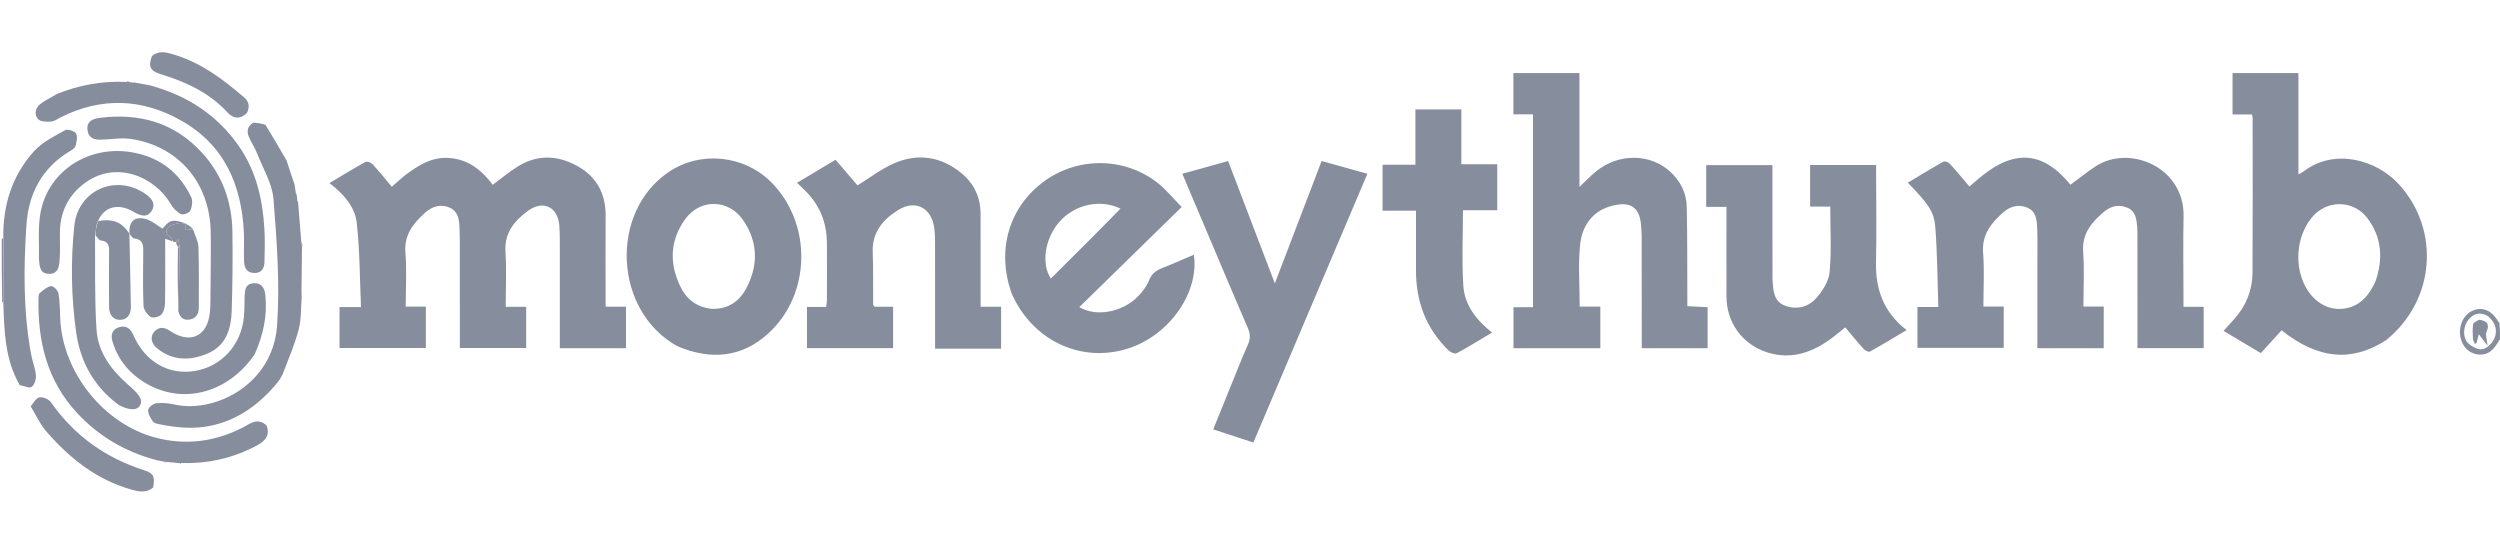 <?xml version="1.0" encoding="UTF-8" standalone="no"?>
<!DOCTYPE svg PUBLIC "-//W3C//DTD SVG 1.1//EN" "http://www.w3.org/Graphics/SVG/1.1/DTD/svg11.dtd">
<svg width="100%" height="100%" viewBox="0 0 1448 314" version="1.1" xmlns="http://www.w3.org/2000/svg" xmlns:xlink="http://www.w3.org/1999/xlink" xml:space="preserve" xmlns:serif="http://www.serif.com/" style="fill-rule:evenodd;clip-rule:evenodd;stroke-linejoin:round;stroke-miterlimit:2;">
    <g id="Artboard1" transform="matrix(1,0,0,1,0,-200.007)">
        <rect x="0" y="200.007" width="1448" height="313.195" style="fill:none;"/>
        <g transform="matrix(1,0,0,1,0,-20.988)">
            <path d="M1448,417.546C1445.29,421.657 1443.04,425.829 1437.72,426.324C1431.89,426.865 1426.88,423.22 1425.28,417.124C1423.56,410.612 1426.54,403.44 1431.97,401.012C1437.42,398.576 1442.76,400.5 1446.34,406.207C1446.69,406.768 1446.98,407.372 1447.65,407.978C1448,411.031 1448,414.061 1448,417.546M1441.05,404.099C1436.6,401.487 1432.76,402.42 1429.62,406.282C1426.69,409.876 1426.22,416.449 1429.44,419.654C1431.52,421.718 1435.23,423.688 1437.81,423.259C1440.43,422.823 1443.5,419.816 1444.67,417.178C1446.66,412.712 1445.65,408.071 1441.05,404.099Z" style="fill:rgb(134,141,156);fill-rule:nonzero;"/>
        </g>
        <g transform="matrix(1,0,0,1,0,-20.988)">
            <path d="M1,359.469C1,359 1.4,358.872 1.706,359.357C1.977,371.914 1.944,383.986 1.911,396.058C1.911,396.058 1.46,395.959 1.23,395.979C1,383.979 1,371.958 1,359.469Z" style="fill:rgb(134,141,156);fill-rule:nonzero;"/>
        </g>
        <g transform="matrix(1,0,0,1,0,-20.988)">
            <path d="M1180.05,372C1180.04,365.336 1180.23,359.161 1179.93,353.01C1179.71,348.36 1179.32,343.322 1174.12,341.209C1168.8,339.048 1163.9,340.677 1159.82,344.366C1152.99,350.524 1147.79,357.217 1148.61,367.515C1149.42,377.587 1148.79,387.775 1148.79,398.557L1160.56,398.557L1160.56,422.485L1110.58,422.485L1110.58,398.81L1122.69,398.81C1122.13,382.77 1122.13,367.312 1120.86,351.96C1120.12,343.112 1116.2,338.452 1105.01,326.792C1111.92,322.661 1118.69,318.501 1125.62,314.629C1126.41,314.183 1128.52,314.953 1129.31,315.812C1133.12,319.964 1136.69,324.339 1140.69,329.041C1143.06,327.02 1145.59,324.737 1148.26,322.62C1167.52,307.305 1183.8,309.039 1199.2,328.002C1204.09,324.403 1208.82,320.553 1213.9,317.252C1233.42,304.575 1265.31,317.809 1264.72,346.361C1264.4,361.85 1264.67,377.351 1264.67,392.846C1264.67,394.636 1264.67,396.427 1264.67,398.676L1276.37,398.676L1276.37,422.627L1238.01,422.627C1238.01,420.749 1238.01,419.133 1238.01,417.517C1238.01,397.856 1238,378.196 1237.99,358.535C1237.99,356.37 1238.03,354.194 1237.84,352.042C1237.47,347.822 1236.87,343.44 1232.52,341.44C1227.73,339.239 1222.88,340.151 1218.91,343.453C1211.61,349.54 1205.77,356.24 1206.56,367.026C1207.32,377.273 1206.73,387.62 1206.73,398.553L1218.48,398.553L1218.48,422.654L1180.05,422.654L1180.05,372Z" style="fill:rgb(134,141,156);fill-rule:nonzero;"/>
        </g>
        <g transform="matrix(1,0,0,1,0,-20.988)">
            <path d="M234,322.989C241.917,316.907 249.886,311.791 260.09,312.487C271.269,313.251 279.109,319.593 285.377,328.046C290.112,324.533 294.596,320.777 299.488,317.663C310.797,310.465 322.544,310.714 334.097,316.984C345.539,323.195 350.881,333.109 350.787,346.129C350.676,361.627 350.766,377.127 350.769,392.626C350.769,394.434 350.769,396.241 350.769,398.611L362.568,398.611L362.568,422.669L324.252,422.669C324.252,420.826 324.252,419.063 324.252,417.3C324.253,398.967 324.267,380.635 324.244,362.303C324.239,358.805 324.239,355.296 323.98,351.811C323.17,340.905 314.627,336.603 305.788,343.121C298.015,348.851 292.054,355.789 292.769,366.783C293.446,377.21 292.914,387.716 292.914,398.699L304.757,398.699L304.757,422.541L266.352,422.541C266.352,420.954 266.352,419.349 266.351,417.743C266.348,399.078 266.354,380.412 266.333,361.746C266.33,358.747 266.238,355.748 266.137,352.751C265.981,348.104 265.316,343.452 260.552,341.313C255.284,338.947 250.221,340.561 246.184,344.217C239.43,350.334 233.972,356.939 234.812,367.304C235.643,377.539 234.994,387.894 234.994,398.582L246.654,398.582L246.654,422.553L196.666,422.553L196.666,398.843L209.095,398.843C208.352,382.131 208.435,365.987 206.62,350.059C205.549,340.654 199.009,333.273 190.79,327.045C197.948,322.79 204.71,318.635 211.652,314.809C212.552,314.313 214.857,315.083 215.709,316.006C219.534,320.151 223.069,324.564 226.91,329.119C229.001,327.299 231.357,325.249 234,322.989Z" style="fill:rgb(134,141,156);fill-rule:nonzero;"/>
        </g>
        <g transform="matrix(1,0,0,1,0,-20.988)">
            <path d="M1382,418.034C1361.91,430.92 1342.65,429.064 1321.47,412.308C1317.61,416.552 1313.74,420.815 1309.47,425.514C1302.15,421.155 1294.95,416.873 1287.85,412.642C1290.1,410.173 1292.1,408.011 1294.06,405.813C1300.88,398.17 1304.6,389.162 1304.66,378.979C1304.83,349.159 1304.73,319.338 1304.72,289.517C1304.72,288.887 1304.55,288.256 1304.4,287.281L1293.09,287.281L1293.09,263.327L1331.25,263.327L1331.25,321.976C1332.7,321.185 1333.44,320.895 1334.05,320.426C1352.36,306.314 1376.67,313.901 1389.19,327.465C1413.63,353.96 1410.57,394.995 1382,418.034M1375.83,384.109C1380.31,371.224 1379.71,358.861 1371.41,347.625C1363.18,336.508 1347.3,336.484 1338.71,347.324C1329.7,358.689 1328.66,376.354 1336.26,388.64C1341.96,397.845 1351.54,401.924 1361,399.019C1368.24,396.796 1372.44,391.36 1375.83,384.109Z" style="fill:rgb(134,141,156);fill-rule:nonzero;"/>
        </g>
        <g transform="matrix(1,0,0,1,0,-20.988)">
            <path d="M926.912,408.054C926.913,413.159 926.913,417.776 926.913,422.669L876.622,422.669L876.622,398.907L887.918,398.907L887.918,287.234L876.555,287.234L876.555,263.301L914.807,263.301L914.807,329.274C918.497,325.795 921.301,322.808 924.45,320.244C937.492,309.627 955.876,309.807 967.478,320.522C973.39,325.983 976.791,332.826 976.966,340.765C977.341,357.748 977.223,374.743 977.305,391.733C977.314,393.726 977.306,395.72 977.306,398.331C981.178,398.525 984.913,398.713 989.051,398.922L989.051,422.67L950.916,422.67C950.916,420.629 950.917,418.847 950.916,417.065C950.9,397.407 950.894,377.749 950.852,358.091C950.848,355.932 950.66,353.771 950.512,351.614C949.659,339.172 942.266,337.592 932.323,340.596C921.979,343.72 916.395,352.229 915.279,362.106C913.944,373.92 914.964,386.001 914.964,398.569L926.912,398.569C926.912,401.969 926.912,404.767 926.912,408.054Z" style="fill:rgb(134,141,156);fill-rule:nonzero;"/>
        </g>
        <g transform="matrix(1,0,0,1,0,-20.988)">
            <path d="M556.007,422.93L541.597,422.93C541.597,419.927 541.597,417.299 541.597,414.671C541.597,397.017 541.616,379.363 541.579,361.709C541.573,358.884 541.495,356.037 541.147,353.238C539.679,341.46 530.307,336.366 520.243,342.625C511.548,348.033 505.078,355.425 505.483,366.894C505.843,377.041 505.648,387.207 505.724,397.364C505.726,397.645 506.035,397.923 506.481,398.673L517.285,398.673L517.285,422.621L467.391,422.621L467.391,398.769L478.515,398.769C478.694,397.363 478.949,396.279 478.952,395.194C478.977,383.869 479.074,372.542 478.925,361.219C478.774,349.747 474.763,339.788 466.554,331.638C465.056,330.15 463.533,328.688 461.655,326.855C469.046,322.437 476.139,318.198 483.967,313.519C488.31,318.598 492.681,323.71 496.665,328.37C503.759,324.011 510.39,318.833 517.861,315.584C531.621,309.599 544.919,311.596 556.696,321.168C564.248,327.305 567.964,335.397 567.953,345.177C567.936,360.999 567.956,376.821 567.96,392.643C567.961,394.44 567.96,396.236 567.96,398.653L579.835,398.653L579.835,422.93C572.008,422.93 564.257,422.93 556.007,422.93Z" style="fill:rgb(134,141,156);fill-rule:nonzero;"/>
        </g>
        <g transform="matrix(1,0,0,1,0,-20.988)">
            <path d="M1026.59,347C1026.6,358.164 1026.61,368.828 1026.62,379.493C1026.62,380.825 1026.58,382.162 1026.67,383.49C1027.06,389.216 1027.31,395.391 1033.55,397.905C1040.11,400.551 1047.02,399.048 1051.59,394.078C1055.43,389.886 1059.18,384.071 1059.7,378.659C1060.89,366.309 1060.08,353.767 1060.08,340.668L1048.42,340.668L1048.42,316.561L1086.65,316.561C1086.65,318.46 1086.65,320.232 1086.65,322.004C1086.66,338.833 1086.98,355.67 1086.59,372.49C1086.21,388.305 1090.76,401.681 1104.3,412.179C1096.94,416.552 1090.08,420.742 1083.06,424.635C1082.33,425.041 1080.26,424.016 1079.43,423.099C1075.85,419.176 1072.5,415.044 1068.74,410.601C1066.31,412.573 1063.97,414.599 1061.5,416.449C1050.18,424.93 1037.92,429.613 1023.68,425.119C1009.28,420.576 1000.03,407.912 999.976,392.828C999.911,375.687 999.961,358.547 999.961,340.823L988.239,340.823L988.239,316.628L1026.59,316.628C1026.59,326.635 1026.59,336.567 1026.59,347Z" style="fill:rgb(134,141,156);fill-rule:nonzero;"/>
        </g>
        <g transform="matrix(1,0,0,1,0,-20.988)">
            <path d="M585.987,391.051C576.946,365.917 584.438,340.647 605.086,325.781C624.881,311.529 652.182,312.06 671.076,327.406C675.635,331.109 679.41,335.779 684.417,340.895C664.239,360.631 644.761,379.681 625.152,398.86C635.042,404.808 650.524,401.77 659.398,392.373C661.875,389.75 664.229,386.676 665.535,383.372C667.042,379.56 669.508,377.667 673.073,376.277C679.237,373.872 685.279,371.154 691.487,368.518C694.776,391.127 676.313,416.33 651.802,423.336C625.025,430.989 597.741,417.723 585.987,391.051M631.778,359.279C637.469,353.513 643.16,347.747 648.99,341.841C637.212,336.07 622.368,339.459 613.575,349.502C605.212,359.053 602.938,373.673 608.639,382.335C616.21,374.796 623.747,367.29 631.778,359.279Z" style="fill:rgb(134,141,156);fill-rule:nonzero;"/>
        </g>
        <g transform="matrix(1,0,0,1,0,-20.988)">
            <path d="M392.447,421.593C355.457,401.221 352.749,343.971 387.354,320.579C405.581,308.258 430.837,310.742 446.559,326.402C470.528,350.277 469.946,391.501 444.895,414.214C429.434,428.232 411.649,429.608 392.447,421.593M411.829,399.822C421.424,400.339 428.22,395.788 432.452,387.598C439.357,374.238 438.943,360.931 430.362,348.417C422.033,336.269 405.5,335.967 396.889,347.894C388.117,360.045 387.542,373.283 393.91,386.644C397.28,393.713 402.738,398.718 411.829,399.822Z" style="fill:rgb(134,141,156);fill-rule:nonzero;"/>
        </g>
        <g transform="matrix(1,0,0,1,0,-20.988)">
            <path d="M703.734,366.344C697.384,351.361 691.19,336.728 684.801,321.638C693.856,319.123 702.423,316.744 711.325,314.271C720.305,337.785 729.11,360.841 738.385,385.128C747.655,360.885 756.49,337.782 765.485,314.257C774.327,316.729 782.903,319.127 791.981,321.664C769.91,373.683 748.013,425.293 725.939,477.319C718.163,474.764 710.662,472.299 702.7,469.682C706.363,460.629 709.875,451.899 713.427,443.185C716.499,435.648 719.479,428.069 722.777,420.632C724.237,417.34 724.282,414.501 722.829,411.167C716.391,396.397 710.182,381.527 703.734,366.344Z" style="fill:rgb(134,141,156);fill-rule:nonzero;"/>
        </g>
        <g transform="matrix(1,0,0,1,0,-20.988)">
            <path d="M820.144,376.974C820.144,365.505 820.144,354.532 820.144,343.031L800.783,343.031L800.783,316.394L819.805,316.394L819.805,284.354L846.41,284.354L846.41,316.124L867.204,316.124L867.204,342.752L847.347,342.752C847.347,357.83 846.617,372.316 847.582,386.688C848.328,397.802 855.121,406.389 864.191,413.618C857.141,417.813 850.536,421.943 843.681,425.605C842.651,426.156 840.015,424.961 838.858,423.825C825.917,411.117 819.968,395.511 820.144,376.974Z" style="fill:rgb(134,141,156);fill-rule:nonzero;"/>
        </g>
        <g transform="matrix(1,0,0,1,0,-20.988)">
            <path d="M159.029,444.555C148.874,456.201 136.998,464.485 121.817,467.632C111.781,469.712 101.965,468.648 92.13,466.686C90.857,466.432 89.165,466.038 88.564,465.121C87.238,463.1 85.62,460.633 85.795,458.485C85.917,456.99 88.718,454.752 90.508,454.558C94.072,454.173 97.855,454.555 101.388,455.34C123.886,460.341 158.028,444.166 160.478,409.593C162.197,385.328 160.33,360.688 158.403,336.347C157.688,327.312 152.336,318.613 148.897,309.839C147.629,306.604 145.654,303.651 144.233,300.467C142.792,297.235 143.093,294.277 146.735,292.033C149.08,292.154 151.151,292.495 153.741,293.26C158.175,300.456 162.091,307.228 166.008,314C166.707,316.101 167.406,318.202 168.266,320.982C169.133,323.66 169.839,325.659 170.545,327.658C170.799,329.232 171.052,330.806 171.373,332.948C171.446,333.849 171.601,334.083 171.905,334.219C171.973,334.933 172.041,335.648 172.165,336.992C172.381,337.968 172.541,338.315 172.701,338.662C173.274,345.811 173.846,352.959 174.481,360.838C174.665,362.389 174.786,363.21 174.907,364.031C174.843,372.038 174.779,380.046 174.638,388.815C174.616,390.728 174.67,391.879 174.725,393.031C174.225,399.29 174.582,405.773 173.02,411.755C170.747,420.462 167.092,428.809 163.689,437.813C162.884,439.197 162.417,440.077 161.949,440.957C161.949,440.957 162.006,440.991 161.743,441.049C161.364,441.416 161.248,441.724 161.131,442.033C160.461,442.777 159.791,443.521 159.029,444.555Z" style="fill:rgb(134,141,156);fill-rule:nonzero;"/>
        </g>
        <g transform="matrix(1,0,0,1,0,-20.988)">
            <path d="M86.491,270.344C108.371,276.209 125.99,287.592 138.69,306.132C148.426,320.344 152.074,336.443 153.123,353.272C153.526,359.735 153.339,366.245 153.19,372.728C153.105,376.455 151.533,379.225 147.179,379.101C142.831,378.977 141.505,375.945 141.356,372.38C141.129,366.895 141.498,361.385 141.253,355.902C140.014,328.252 130.03,305.075 105.111,290.923C82.358,278.002 58.687,277.06 34.961,289.032C33.183,289.93 31.384,291.325 29.539,291.421C27.017,291.553 23.496,291.532 22.097,290.015C19.603,287.31 20.439,283.495 23.393,281.194C26.235,278.98 29.635,277.482 33.013,275.396C45.729,270.358 58.615,267.838 72.694,268.444C73.916,268.552 74.471,268.536 75.027,268.52C75.466,268.617 75.905,268.714 76.918,268.859C77.659,268.873 77.825,268.84 77.991,268.806C80.69,269.298 83.388,269.79 86.491,270.344Z" style="fill:rgb(134,141,156);fill-rule:nonzero;"/>
        </g>
        <g transform="matrix(1,0,0,1,0,-20.988)">
            <path d="M89.384,487.17C71.827,482.272 57.051,473.481 44.8,460.362C27.299,441.621 21.836,418.879 22.288,394.094C22.308,392.948 22.316,391.341 23.01,390.756C24.992,389.084 27.204,387.103 29.57,386.707C30.803,386.5 33.583,389.2 33.871,390.893C34.703,395.772 34.667,400.805 34.896,405.782C36.328,436.835 60.22,466.618 90.111,474.474C107.617,479.075 124.35,476.856 140.453,468.717C144.694,466.574 148.951,462.543 154.367,467.369C156.632,473.259 153.398,476.512 149.046,478.875C137.48,485.156 125.071,488.581 111.902,489.143C109.907,489.228 107.907,489.187 105.208,489.163C104.342,489.164 104.178,489.207 104.014,489.25C102.066,489.089 100.117,488.928 97.471,488.61C95.856,488.375 94.94,488.296 94.023,488.217C93.588,488.121 93.152,488.025 92.274,487.797C91.594,487.47 91.362,487.478 91.138,487.69C90.679,487.513 90.22,487.335 89.384,487.17Z" style="fill:rgb(134,141,156);fill-rule:nonzero;"/>
        </g>
        <g transform="matrix(1,0,0,1,0,-20.988)">
            <path d="M1.931,396.522C1.944,383.986 1.977,371.914 1.915,359.375C1.505,339.872 7.016,322.655 19.754,308.53C24.465,303.306 31.401,299.948 37.693,296.394C39.119,295.588 43.215,296.86 44.053,298.33C45.09,300.153 44.35,303.269 43.709,305.647C43.389,306.837 41.698,307.817 40.436,308.571C24.345,318.183 16.548,333.189 15.335,351.059C13.634,376.117 13.435,401.283 18.009,426.184C18.755,430.249 20.424,434.188 20.79,438.264C20.994,440.538 20.03,443.796 18.394,445.069C17.158,446.029 14.021,444.545 11.388,444.016C2.916,429.239 2.455,413.108 1.931,396.522Z" style="fill:rgb(134,141,156);fill-rule:nonzero;"/>
        </g>
        <g transform="matrix(1,0,0,1,0,-20.988)">
            <path d="M17.795,456.387C19.409,454.289 20.936,451.464 22.882,451.139C24.921,450.797 28.27,452.219 29.487,453.961C43.061,473.382 61.232,486.283 83.704,493.427C88.934,495.089 89.897,497.232 88.686,503.399C84.439,506.802 80.049,505.699 75.712,504.449C55.69,498.68 40.139,486.262 26.811,470.842C23.218,466.685 20.833,461.483 17.795,456.387Z" style="fill:rgb(134,141,156);fill-rule:nonzero;"/>
        </g>
        <g transform="matrix(1,0,0,1,0,-20.988)">
            <path d="M143.033,286.44C139.087,290.292 135.095,289.735 131.935,286.289C121.355,274.75 107.87,268.493 93.263,264.005C86.885,262.046 85.734,259.57 88.017,253.439C91.959,250.15 96.036,251.235 100.029,252.391C116.098,257.043 129.11,266.794 141.501,277.522C144.195,279.855 144.822,282.8 143.033,286.44Z" style="fill:rgb(134,141,156);fill-rule:nonzero;"/>
        </g>
        <g transform="matrix(1,0,0,1,0,-20.988)">
            <path d="M175.156,363.881C174.786,363.21 174.665,362.389 174.658,361.267C174.984,361.888 175.195,362.809 175.156,363.881Z" style="fill:rgb(134,141,156);fill-rule:nonzero;"/>
        </g>
        <g transform="matrix(1,0,0,1,0,-20.988)">
            <path d="M74.961,268.255C74.471,268.536 73.916,268.552 73.15,268.378C73.592,268.121 74.244,268.055 74.961,268.255Z" style="fill:rgb(134,141,156);fill-rule:nonzero;"/>
        </g>
        <g transform="matrix(1,0,0,1,0,-20.988)">
            <path d="M94.285,488.453C94.94,488.296 95.856,488.375 97.056,488.661C96.408,488.809 95.477,488.75 94.285,488.453Z" style="fill:rgb(134,141,156);fill-rule:nonzero;"/>
        </g>
        <g transform="matrix(1,0,0,1,0,-20.988)">
            <path d="M91.27,487.789C91.362,487.478 91.594,487.47 91.939,487.824C92.046,487.981 91.716,487.988 91.716,487.988C91.716,487.988 91.401,487.888 91.27,487.789Z" style="fill:rgb(134,141,156);fill-rule:nonzero;"/>
        </g>
        <g transform="matrix(1,0,0,1,0,-20.988)">
            <path d="M104.101,489.389C104.178,489.207 104.342,489.164 104.742,489.216C104.978,489.311 104.628,489.626 104.628,489.626C104.628,489.626 104.187,489.528 104.101,489.389Z" style="fill:rgb(134,141,156);fill-rule:nonzero;"/>
        </g>
        <g transform="matrix(1,0,0,1,0,-20.988)">
            <path d="M172.764,338.373C172.541,338.315 172.381,337.968 172.288,337.331C172.512,337.389 172.669,337.736 172.764,338.373Z" style="fill:rgb(134,141,156);fill-rule:nonzero;"/>
        </g>
        <g transform="matrix(1,0,0,1,0,-20.988)">
            <path d="M171.93,334.022C171.601,334.083 171.446,333.849 171.538,333.317C171.832,333.313 171.939,333.549 171.93,334.022Z" style="fill:rgb(134,141,156);fill-rule:nonzero;"/>
        </g>
        <g transform="matrix(1,0,0,1,0,-20.988)">
            <path d="M77.906,268.661C77.825,268.84 77.659,268.873 77.256,268.815C77.286,268.654 77.554,268.586 77.906,268.661Z" style="fill:rgb(134,141,156);fill-rule:nonzero;"/>
        </g>
        <g transform="matrix(1,0,0,1,0,-20.988)">
            <path d="M83.45,249.532C83.417,249.477 83.483,249.588 83.45,249.532Z" style="fill:rgb(134,141,156);fill-rule:nonzero;"/>
        </g>
        <g transform="matrix(1,0,0,1,0,-20.988)">
            <path d="M121.939,388.99C121.98,377.339 122.257,366.18 122.029,355.033C121.452,326.818 103.282,305.576 75.85,301.482C70.042,300.615 63.938,301.846 57.969,301.895C54.64,301.922 51.609,300.984 50.812,297.101C49.898,292.643 51.897,289.999 57.499,289.282C80.502,286.337 100.804,291.845 116.881,309.326C128.793,322.278 134.362,337.92 134.617,355.341C134.839,370.484 134.68,385.644 134.218,400.782C133.896,411.374 131.081,421.209 120.157,425.783C110.084,429.999 100.058,430.102 91.03,422.751C87.554,419.92 86.818,416.009 89.309,413.184C92.176,409.933 95.288,410.493 98.626,412.737C110.009,420.391 119.949,415.954 121.511,402.45C122.006,398.17 121.82,393.811 121.939,388.99Z" style="fill:rgb(134,141,156);fill-rule:nonzero;"/>
        </g>
        <g transform="matrix(1,0,0,1,0,-20.988)">
            <path d="M55.034,357.179C55.244,375.467 54.704,393.805 55.916,412.026C56.791,425.191 64.587,435.482 74.457,444.058C76.699,446.006 79.004,448.048 80.65,450.475C83.122,454.119 81.003,458.269 76.557,458.01C73.473,457.83 70.009,456.5 67.547,454.604C54.114,444.255 46.514,430.275 44.144,413.647C41.22,393.137 40.905,372.47 43.019,351.885C45.144,331.193 66.864,321.522 84.045,333.179C88.75,336.372 90.017,339.624 87.899,343.071C85.762,346.55 82.537,346.768 77.55,343.773C68.928,338.594 60.618,340.406 56.932,348.644C57.031,348.997 57.01,348.937 56.743,349.025C56.343,349.651 56.21,350.189 55.979,351.125C55.598,353.408 55.316,355.294 55.034,357.179Z" style="fill:rgb(134,141,156);fill-rule:nonzero;"/>
        </g>
        <g transform="matrix(1,0,0,1,0,-20.988)">
            <path d="M22.566,371.245C22.77,361.853 21.879,352.683 23.503,343.983C28.05,319.633 51.987,304.675 76.964,309.297C92.729,312.214 103.904,320.917 110.728,335.155C111.741,337.268 111.279,340.68 110.272,342.946C109.678,344.282 106.106,345.669 104.867,345.049C102.472,343.851 100.243,341.555 98.884,339.177C90.025,323.684 66.643,312.652 47.528,328.235C39.092,335.112 34.893,344.331 34.707,355.264C34.613,360.751 34.963,366.265 34.527,371.721C34.229,375.455 33.624,379.806 28.189,379.599C23.053,379.404 22.972,375.384 22.566,371.245Z" style="fill:rgb(134,141,156);fill-rule:nonzero;"/>
        </g>
        <g transform="matrix(1,0,0,1,0,-20.988)">
            <path d="M147.464,426.299C132.505,448.069 107.339,455.282 86.125,443.906C75.906,438.427 68.645,430.181 65.199,418.953C64.057,415.231 64.751,411.779 69.012,410.498C73.062,409.279 75.614,411.315 77.234,415.024C84.003,430.525 97.511,438.376 112.902,435.843C128.457,433.284 139.875,420.625 141.311,404.176C141.644,400.37 141.547,396.527 141.68,392.702C141.805,389.07 142.071,385.371 146.868,385.047C151.672,384.722 153.303,388.136 153.704,392.015C154.929,403.88 152.447,415.153 147.464,426.299Z" style="fill:rgb(134,141,156);fill-rule:nonzero;"/>
        </g>
        <g transform="matrix(1,0,0,1,0,-20.988)">
            <path d="M74.987,355.963C74.535,349.261 78.08,345.983 84.66,347.915C88.069,348.916 91,351.542 94.073,353.39C95.368,352.245 97.068,349.67 99.308,349.054C101.744,348.384 104.681,349.534 107.244,350.254C105.963,350.449 104.744,349.921 103.733,350.185C101.535,350.76 98.871,351.193 97.448,352.686C95.48,354.749 96.527,357.086 99.013,358.661C99.574,359.017 99.684,360.082 100.002,360.821C98.497,360.281 96.993,359.741 95.674,359.268C95.674,371.44 95.779,383.961 95.579,396.478C95.542,398.802 94.883,401.68 93.397,403.243C92.144,404.561 88.59,405.403 87.278,404.557C85.275,403.268 83.224,400.39 83.122,398.101C82.68,388.13 82.887,378.127 82.959,368.137C82.99,363.975 83.558,359.707 77.577,359.086C76.791,359.004 76.121,357.806 75.185,356.691C74.973,356.257 74.987,355.963 74.987,355.963Z" style="fill:rgb(134,141,156);fill-rule:nonzero;"/>
        </g>
        <g transform="matrix(1,0,0,1,0,-20.988)">
            <path d="M74.637,355.964C74.987,355.963 74.973,356.257 74.946,356.401C75.225,370.627 75.584,384.709 75.808,398.793C75.881,403.385 73.42,406.149 69.633,406.245C65.874,406.341 63.226,403.564 63.18,398.993C63.077,388.862 63.131,378.729 63.17,368.597C63.184,364.831 63.928,360.828 58.267,360.263C57.303,360.167 56.498,358.476 55.327,357.351C55.316,355.294 55.598,353.408 56.242,350.959C56.74,349.909 56.875,349.423 57.01,348.937C57.01,348.937 57.031,348.997 57.002,349.009C64.211,347.679 70.36,349.052 74.637,355.964Z" style="fill:rgb(134,141,156);fill-rule:nonzero;"/>
        </g>
        <g transform="matrix(1,0,0,1,0,-20.988)">
            <path d="M100.304,360.948C99.684,360.082 99.574,359.017 99.013,358.661C96.527,357.086 95.48,354.749 97.448,352.686C98.871,351.193 101.535,350.76 103.733,350.185C104.744,349.921 105.963,350.449 107.537,350.487C107.986,350.356 108.01,350.381 107.741,350.708C105.515,357.134 110.771,352.528 111.913,354.028C112.974,357.42 114.832,360.784 114.949,364.208C115.343,375.772 115.092,387.358 115.147,398.935C115.163,402.489 113.89,405.206 110.27,405.995C106.733,406.766 104.158,405.262 103.271,401.075C103.743,388.26 103.876,376.109 104.004,363.573C103.735,361.988 103.471,360.787 103.206,359.586C102.772,360.137 102.338,360.687 101.905,361.238C101.471,361.184 101.038,361.13 100.304,360.948Z" style="fill:rgb(134,141,156);fill-rule:nonzero;"/>
        </g>
        <g transform="matrix(1,0,0,1,0,-20.988)">
            <path d="M104.009,363.957C103.876,376.109 103.743,388.26 103.311,400.703C102.912,388.983 102.813,376.971 103.066,364.478C103.616,363.984 103.812,363.971 104.009,363.957Z" style="fill:rgb(134,141,156);fill-rule:nonzero;"/>
        </g>
        <g transform="matrix(1,0,0,1,0,-20.988)">
            <path d="M111.851,353.71C110.771,352.528 105.515,357.134 107.752,350.722C109.285,351.403 110.537,352.397 111.851,353.71Z" style="fill:rgb(134,141,156);fill-rule:nonzero;"/>
        </g>
        <g transform="matrix(1,0,0,1,0,-20.988)">
            <path d="M104.004,363.573C103.812,363.971 103.616,363.984 103.125,364.015C102.552,363.298 102.273,362.563 101.95,361.534C102.338,360.687 102.772,360.137 103.206,359.586C103.471,360.787 103.735,361.988 104.004,363.573Z" style="fill:rgb(134,141,156);fill-rule:nonzero;"/>
        </g>
        <g transform="matrix(1,0,0,1,0,-20.988)">
            <path d="M56.743,349.025C56.875,349.423 56.74,349.909 56.342,350.561C56.21,350.189 56.343,349.651 56.743,349.025Z" style="fill:rgb(134,141,156);fill-rule:nonzero;"/>
        </g>
        <g transform="matrix(1,0,0,1,0,-20.988)">
            <path d="M1435.8,406.211C1440.84,406.785 1442.05,408.896 1440.16,413.382C1439.44,415.104 1440.44,417.55 1440.82,421.248C1438.73,418.518 1437.42,416.8 1435.71,414.567C1435.2,416.601 1434.8,418.196 1434.4,419.79C1434.08,419.892 1433.75,419.993 1433.42,420.095C1433.04,419.14 1432.38,418.199 1432.33,417.227C1432.18,414.422 1432.01,411.565 1432.42,408.814C1432.57,407.82 1434.35,407.071 1435.8,406.211Z" style="fill:rgb(134,141,156);fill-rule:nonzero;"/>
        </g>
    </g>
</svg>
